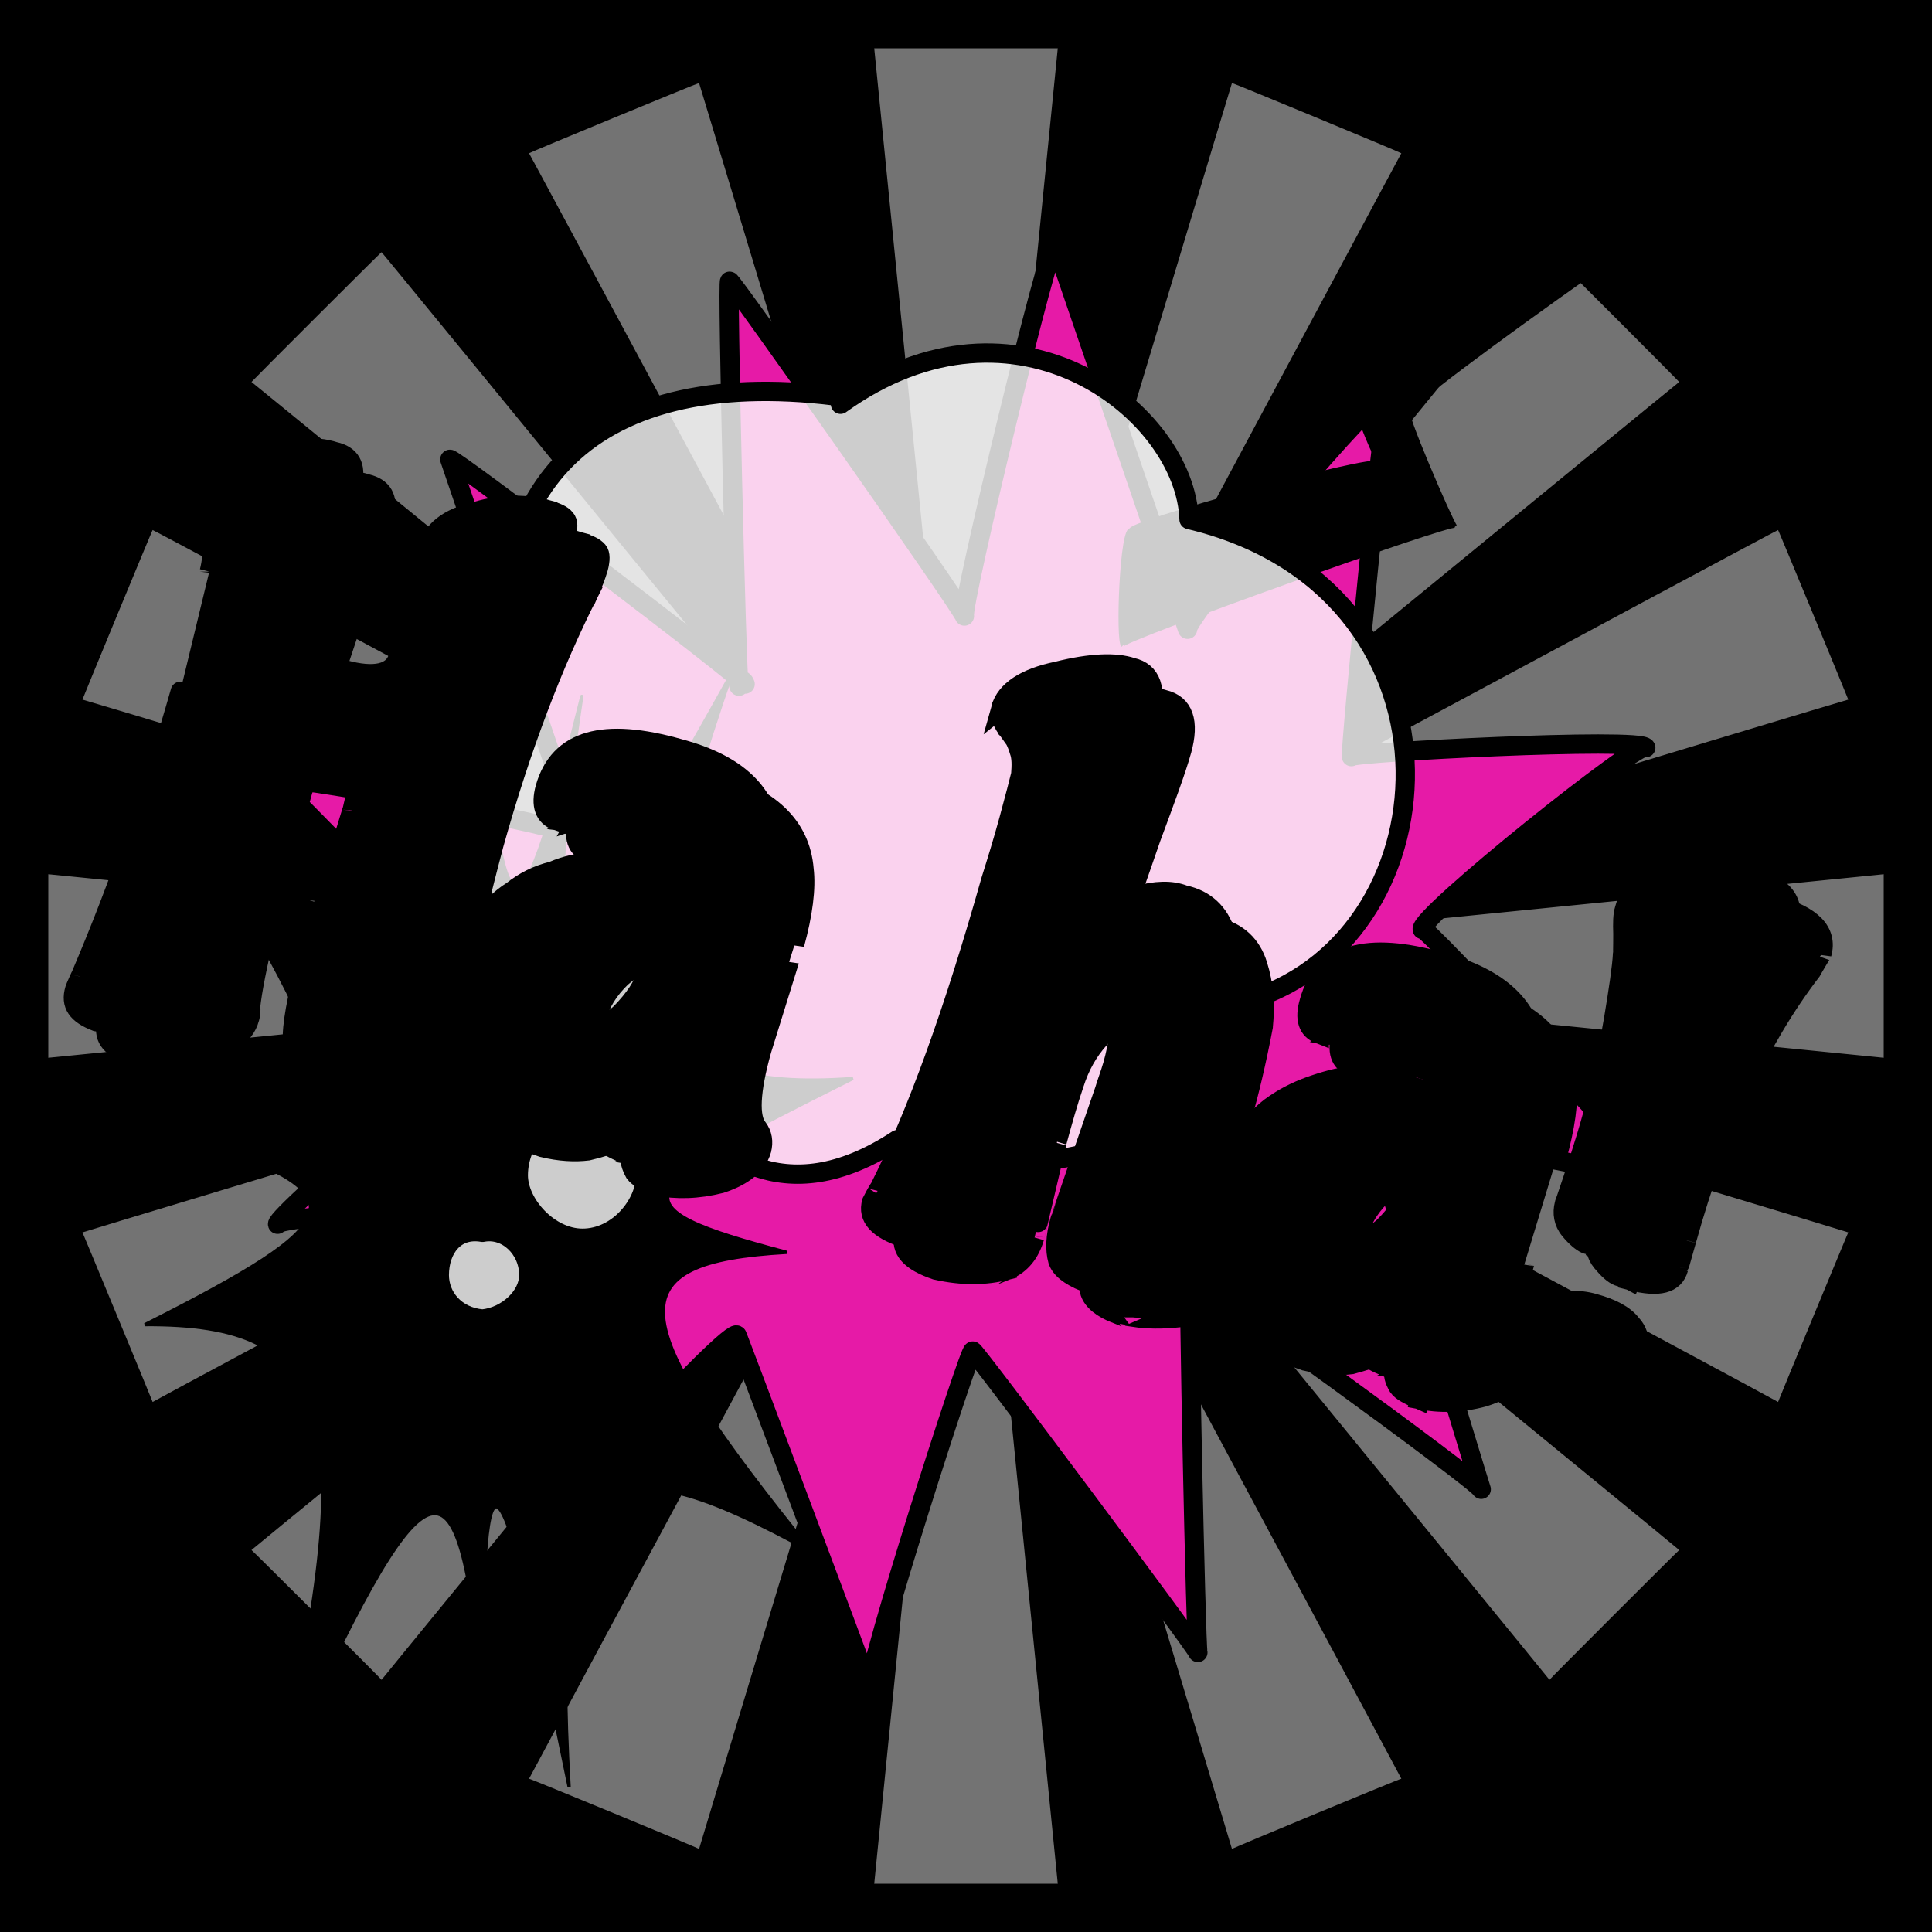 <svg id="svgWorkerArea" xmlns="http://www.w3.org/2000/svg" version="1.1" xmlns:xlink="http://www.w3.org/1999/xlink" xmlns:artdraw="https://artdraw.org" viewBox="0 0 600 600" width="100%" height="100%" style="background: white;" css="background:#9b9b9b;"><rect x="0" y="0" width="600" height="600" fill="#333333" stroke="none"/><path id="back01" fill="url(#fill-Linear-back01)" stroke="#000" stroke-width="1" class="cosito" d="M0 0C0 0 600 0 600 0 600 0 600 600 600 600 600 600 0 600 0 600 0 600 0 0 0 0 0 0 0 0 0 0" fill-opacity="1"></path><defs id="defsdoc"><pattern id="patternBool" x="0" y="0" width="10" height="10" patternUnits="userSpaceOnUse" patternTransform="rotate(35)"><circle cx="5" cy="5" r="4" style="stroke: none;fill: #ff000070;"></circle></pattern><linearGradient id="fill-Linear-back01" x1="15%" y1="85%" x2="85%" y2="15%"><stop offset="0%" style="stop-color:hsl(225.7,80%,50%);stop-opacity:1;"></stop><stop offset="100%" style="stop-color:hsl(225.7,80%,70%);stop-opacity:1;"></stop></linearGradient><linearGradient id="fill-Linear-text-01" x1="15%" y1="85%" x2="85%" y2="15%"><stop offset="0%" style="stop-color:hsl(0, 100%, 50%);stop-opacity:1;"></stop><stop offset="100%" style="stop-color:hsl(60, 100%, 50%);stop-opacity:1;"></stop></linearGradient></defs><g id="rays-01" class="cosito"><path id="path-493246367" fill="white" fill-opacity="0.45" stroke="#000" stroke-width="0" class="cloneT grouped" d="M300 300C300 300 271.5 585 271.5 585 271.5 585 328.5 585 328.5 585 328.5 585 300 300 300 300"></path><path id="path-303507233" fill="white" fill-opacity="0.45" stroke="#000" stroke-width="0" class="cloneT grouped" d="M300 300C300 300 164.3 552.2 164.3 552.399 164.3 552.2 217.1 574 217.1 574.212 217.1 574 300 300 300 300"></path><path id="path-659725499" fill="white" fill-opacity="0.45" stroke="#000" stroke-width="0" class="cloneT grouped" d="M300 300C300 300 78.1 481.2 78.1 481.373 78.1 481.2 118.5 521.5 118.5 521.678 118.5 521.5 300 300 300 300"></path><path id="path-520224854" fill="white" fill-opacity="0.45" stroke="#000" stroke-width="0" class="cloneT grouped" d="M300 300C300 300 25.6 382.6 25.6 382.734 25.6 382.6 47.4 435.2 47.4 435.395 47.4 435.2 300 300 300 300"></path><path id="path-351371700" fill="white" fill-opacity="0.45" stroke="#000" stroke-width="0" class="cloneT grouped" d="M300 300C300 300 15 271.5 15 271.5 15 271.5 15 328.5 15 328.5 15 328.5 300 300 300 300"></path><path id="path-257253839" fill="white" fill-opacity="0.45" stroke="#000" stroke-width="0" class="cloneT grouped" d="M300 300C300 300 47.4 164.3 47.4 164.605 47.4 164.3 25.6 217.1 25.6 217.266 25.6 217.1 300 300 300 300"></path><path id="path-346749693" fill="white" fill-opacity="0.45" stroke="#000" stroke-width="0" class="cloneT grouped" d="M300 300C300 300 118.5 78.1 118.5 78.322 118.5 78.1 78.1 118.5 78.1 118.627 78.1 118.5 300 300 300 300"></path><path id="path-741502957" fill="white" fill-opacity="0.45" stroke="#000" stroke-width="0" class="cloneT grouped" d="M300 300C300 300 217.1 25.6 217.1 25.788 217.1 25.6 164.3 47.4 164.3 47.601 164.3 47.4 300 300 300 300"></path><path id="path-387541118" fill="white" fill-opacity="0.45" stroke="#000" stroke-width="0" class="cloneT grouped" d="M300 300C300 300 328.5 15 328.5 15 328.5 15 271.5 15 271.5 15 271.5 15 300 300 300 300"></path><path id="path-828268413" fill="white" fill-opacity="0.45" stroke="#000" stroke-width="0" class="cloneT grouped" d="M300 300C300 300 435.2 47.4 435.2 47.601 435.2 47.4 382.6 25.6 382.6 25.788 382.6 25.6 300 300 300 300"></path><path id="path-484935139" fill="white" fill-opacity="0.45" stroke="#000" stroke-width="0" class="cloneT grouped" d="M300 300C300 300 521.5 118.5 521.5 118.627 521.5 118.5 481.2 78.1 481.2 78.322 481.2 78.1 300 300 300 300"></path><path id="path-497170548" fill="white" fill-opacity="0.45" stroke="#000" stroke-width="0" class="cloneT grouped" d="M300 300C300 300 574 217.1 574 217.266 574 217.1 552.2 164.3 552.2 164.605 552.2 164.3 300 300 300 300"></path><path id="path-586760113" fill="white" fill-opacity="0.45" stroke="#000" stroke-width="0" class="cloneT grouped" d="M300 300C300 300 585 328.5 585 328.5 585 328.5 585 271.5 585 271.5 585 271.5 300 300 300 300"></path><path id="path-209048135" fill="white" fill-opacity="0.45" stroke="#000" stroke-width="0" class="cloneT grouped" d="M300 300C300 300 552.2 435.2 552.2 435.395 552.2 435.2 574 382.6 574 382.734 574 382.6 300 300 300 300"></path><path id="path-533682604" fill="white" fill-opacity="0.45" stroke="#000" stroke-width="0" class="cloneT grouped" d="M300 300C300 300 481.2 521.5 481.2 521.678 481.2 521.5 521.5 481.2 521.5 481.373 521.5 481.2 300 300 300 300"></path><path id="path-514159827" fill="white" fill-opacity="0.45" stroke="#000" stroke-width="0" class="cloneT grouped" d="M300 300C300 300 382.6 574 382.6 574.212 382.6 574 435.2 552.2 435.2 552.399 435.2 552.2 300 300 300 300"></path></g><path id="fig-02" fill="rgb(230,26,167)" stroke="black" stroke-linecap="round" stroke-linejoin="round" stroke-width="6" class="cosito" d="M229.504 213.101C228.804 211.137 225.704 84.737 226.604 87.381 225.704 84.737 298.404 188.037 299.504 191.317 298.404 188.037 326.504 71.737 327.804 75.585 326.504 71.737 367.704 192.137 368.804 195.422 367.704 192.137 430.304 117.437 431.804 121.925 430.304 117.437 419.204 233.637 419.704 234.978 419.204 233.637 510.104 228.937 511.104 232.203 510.104 228.937 440.404 284.737 441.704 288.653 440.404 284.737 515.204 366.037 515.604 367.337 515.204 366.037 425.504 348.937 425.904 350.286 425.504 348.937 459.104 459.937 460.004 462.507 459.104 459.937 368.904 394.637 369.604 396.57 368.904 394.637 371.404 511.237 372.004 513.186 371.404 511.237 301.504 417.637 302.104 419.613 301.504 417.637 268.604 520.037 270.104 524.509 268.604 520.037 227.604 410.837 228.904 414.739 227.604 410.837 162.904 481.337 164.004 484.575 162.904 481.337 171.404 371.637 172.304 374.268 171.404 371.637 85.304 377.637 86.204 380.197 85.304 377.637 157.204 316.037 157.904 317.978 157.204 316.037 83.504 239.437 84.404 242.007 83.504 239.437 178.704 256.737 179.804 259.974 178.704 256.737 139.004 140.737 139.704 142.686 139.004 140.737 230.704 210.437 231.404 212.447 230.704 210.437 228.804 211.137 229.504 213.101" fill-opacity="1" vector-effect="none"></path><path id="fig-01" fill="black" stroke="black" stroke-width="1" class="cosito" d="M348.644 200.456C346.899 199.26 450.731 162.082 452.04 163.424 450.731 162.082 435.026 125.664 437.643 127.932 435.026 125.664 552.382 42.964 555 45.059 552.382 42.964 410.594 97.591 411.903 98.854 410.594 97.591 425.428 141.597 428.482 143.618 425.428 141.597 348.208 162.841 351.262 164.602 348.208 162.841 346.899 199.26 348.644 200.456 348.208 200.018 348.208 200.018 348.644 200.456M180.68 216.254C159.303 302.445 155.376 299.41 146.651 173.302 134.435 288.029 117.857 303.963 60.27 257.722 111.313 340.381 113.058 357.073 64.632 355.249 110.441 371.488 109.132 379.076 45 411.381 103.46 410.942 112.186 438.255 86.882 550.988 133.127 449.636 142.288 446.601 149.705 524.522 150.141 443.567 154.504 445.843 176.754 555 171.082 454.189 186.352 445.843 252.228 482.016 192.896 408.666 191.151 391.974 244.375 388.934 189.842 374.523 194.641 369.971 264.88 334.927 200.312 339.622 191.587 312.308 227.361 208.841 175.009 303.204 167.592 305.48 180.68 216.254 180.244 215.951 180.244 215.951 180.68 216.254"></path><path id="fig-03" fill="White" fill-opacity="0.804" stroke="black" stroke-linecap="round" stroke-linejoin="round" stroke-width="6" class="cosito" d="M261.025 125.552C315.966 86.076 368.29 128.504 369.271 161.34 458.223 182.37 452.663 290.101 388.566 310.393 380.39 348.395 331.009 373.852 278.685 353.929 242.712 377.541 221.128 356.88 207.393 342.123 158.012 324.044 134.466 290.101 159.974 226.274 144.603 153.223 181.885 113.377 259.39 122.97 259.39 121.863 261.025 124.815 261.025 125.552M136.428 395.988C136.428 387.872 141.333 381.231 149.836 382.706 157.357 381.231 164.225 387.872 164.225 395.988 164.225 402.629 157.357 408.901 149.836 409.639 141.333 408.901 136.428 402.629 136.428 395.988 136.428 394.144 136.428 394.144 136.428 395.988 136.428 394.144 136.428 394.144 136.428 395.988M160.955 364.997C160.955 353.56 170.439 343.967 180.903 345.074 192.022 343.967 200.525 353.56 200.525 364.997 200.525 373.852 192.022 384.551 180.903 384.551 170.439 384.551 160.955 373.852 160.955 364.997 160.955 364.259 160.955 364.259 160.955 364.997 160.955 364.259 160.955 364.259 160.955 364.997"></path><g id="text-01" class="cosito"><path id="letter-273728269" fill="rgb(0,0,0)" fill-opacity="1" stroke="rgb(0,0,0)" stroke-width="6" d="M106.2,305.129C106.2,305,106.2,305,106.2,305.129C106.2,305,119.4,261.2,119.4,261.416C120.2,258.3,121.2,254.9,121.7,251.566C121.8,251.4,121.8,251.4,121.7,251.566C122.6,246.5,120.3,243.3,114.3,241.796C114.3,241.6,114.3,241.6,114.3,241.796C102.5,238.3,95.6,239.7,93.9,246.075C93.8,246.1,93.8,246.1,93.9,246.075C84.2,280.4,78.9,302.5,77.8,312.801C77.8,312.6,77.8,312.6,77.8,312.801C78,313.9,77.9,314.9,77.5,316.316C77.5,316.3,77.5,316.3,77.5,316.316C76,321.7,70.6,325.4,61.8,327.283C53.2,328.7,45.9,328.4,39.9,327.297C33.9,325,31.9,322,33.2,317.24C33.3,317,33.3,317,33.2,317.24C33.3,317,35.2,312.6,35.2,312.677C47.1,285,57.3,255.6,66,224.693C66,224.6,66,224.6,66,224.693C66,224.6,75,187.5,75,187.515C76.6,181.6,76.1,176.1,73.9,170.798C74,170.6,74,170.6,73.9,170.798C72.8,168.4,72.6,166.1,73.3,163.709C73.4,163.4,73.4,163.4,73.3,163.709C74.9,158.1,80.2,153.8,90.1,151.506C100.1,148.8,108,148.3,113.9,150.233C114,150,114,150,113.9,150.233C118.8,151.4,120.8,154.6,119.4,160.231C119.5,160.2,119.5,160.2,119.4,160.231C119.3,162,118.6,164.9,117.7,168.444C117.6,168.5,117.6,168.5,117.7,168.444C117.6,168.5,113.4,181.1,104.9,206.633C104.9,206.5,104.9,206.5,104.9,206.633C104.1,209.5,104.5,211.8,105.6,213.247C107.1,214.3,110.7,216.2,116.8,217.908C116.8,217.9,116.8,217.9,116.8,217.908C126.4,220.6,132.2,219.1,133.6,214.165C133.6,214.2,133.6,214.2,133.6,214.165C133.6,214.2,136.3,204.9,136.3,205.164C136.3,204.9,142.5,180.9,142.6,180.794C144.2,174.9,149.2,170.9,157.9,168.807C166.2,166.3,173.6,166.5,180.2,168.28C180.2,168.3,180.2,168.3,180.2,168.28C182.9,169.1,184.6,169.8,185.7,171.086C186.5,172,186.5,174,185.8,176.507C185.1,178.9,184.1,181.4,182.9,184.132C182.8,184.1,182.8,184.1,182.9,184.132C171.7,206.2,161.8,232.2,153.4,262.234C153.5,261.9,153.5,261.9,153.4,262.234C148,282.7,144.5,297.7,143.2,307.167C141.9,316.3,142.1,322.8,143.9,326.194C145.8,329.3,146.5,332.3,145.8,335.167C145.7,335.2,145.7,335.2,145.8,335.167C144.4,339.9,139.4,343.1,131.2,344.659C123.1,345.7,116.6,345.8,112.4,345.033C107.9,343.3,104.8,341.6,102.9,339.826C101.3,337.3,100.5,335.3,100.7,334.077C100.7,333.8,100.7,333.8,100.7,334.077C100.7,333.8,100.8,331.3,100.8,331.539C101,325.5,103,316.5,106.2,305.129C106.2,305,106.2,305,106.2,305.129" vector-effect="none" stroke-opacity="1"></path><path id="letter-81893474" fill="rgb(0,0,0)" fill-opacity="1" stroke="rgb(0,0,0)" stroke-width="6" d="M185,316.686C185.1,316.4,185.1,316.4,185,316.686C183.1,323.4,184.7,327.1,189.4,328.688C194.3,329.8,198.7,328.5,202.9,324.53C207,320.2,209.8,316.1,210.7,312.622C210.8,312.4,210.8,312.4,210.7,312.622C212.8,305.2,211.4,301,206.5,299.908C206.6,299.6,206.6,299.6,206.5,299.908C201.8,298.3,197.5,299.7,193,303.563C189,307.4,186.4,311.6,185,316.686C185.1,316.4,185.1,316.4,185,316.686M246.8,293.251C246.8,293.2,246.8,293.2,246.8,293.251C246.8,293.2,236.7,325.7,236.6,326.008C232.9,339.1,232.7,347.1,235.3,350.246C235.4,349.9,235.4,349.9,235.3,350.246C236.8,352.2,237.2,354.6,236.5,357.233C236.5,357,236.5,357,236.5,357.233C235.2,361.6,231.1,365.2,223.9,367.556C216.6,369.4,210.1,369.5,203.8,368.319C203.9,367.8,203.9,367.8,203.8,368.319C200.5,366.9,198.2,365.8,197.1,364.277C195.9,362,195.5,360.6,195.9,359.208C196,359,196,359,195.9,359.208C197.2,354.8,197,352.4,195.8,352.254C195.8,352.1,195.8,352.1,195.8,352.254C195.8,352.1,194.6,352.8,192.3,354.231C189.9,355.4,186.8,356.4,182.6,357.404C178.6,357.9,173.9,357.7,168.4,356.362C162.9,354.6,158.5,351.8,154.9,348.225C151.5,344.1,149.7,339.8,149.1,335.344C149.2,335.2,149.2,335.2,149.1,335.344C148.5,327.2,148.7,320.2,150.4,314.172C152.2,307.7,154.9,302.3,158.3,297.69C161.6,292.7,165.2,289.1,169.2,286.645C172.9,283.8,176.8,281.8,181.6,280.512C185.9,278.8,190,277.9,193.8,277.775C197.5,277.3,201.2,277.3,204.9,277.69C204.9,277.8,204.9,277.8,204.9,277.69C210.1,277.8,213.8,278.3,215.6,279.149C215.7,278.8,215.7,278.8,215.6,279.149C215.7,278.8,218.8,276.4,218.7,276.68C220,271.2,216.9,267.2,209.2,265.313C201.6,262.9,194.8,262.8,189.2,264.57C189.3,264.3,189.3,264.3,189.2,264.57C186.6,265.2,184.6,265.1,182.9,264.853C182.9,264.6,182.9,264.6,182.9,264.853C179.1,263.6,177.9,260.1,179.4,254.655C179.4,254.6,179.4,254.6,179.4,254.655C183.6,239.7,197.5,235.8,221,242.48C221,242.4,221,242.4,221,242.48C239.1,247.4,248.6,256.5,249.7,269.973C249.8,269.6,249.8,269.6,249.7,269.973C250.4,275.8,249.4,283.8,246.8,293.251C246.8,293.2,246.8,293.2,246.8,293.251" vector-effect="none" stroke-opacity="1"></path><path id="letter-757329439" fill="rgb(0,0,0)" fill-opacity="1" stroke="rgb(0,0,0)" stroke-width="6" d="M348.8,285.951C348.8,286,348.8,286,348.8,285.951C348.8,286,347.4,292,347.3,292.182C347.5,293.3,347.8,294.2,348.5,294.304C348.9,294.5,349.8,294.2,350.5,293.839C350.5,293.6,350.5,293.6,350.5,293.839C353.5,291.1,357.8,289.2,363.3,288.078C368.9,286.6,373.8,286.4,377.9,287.932C378,287.6,378,287.6,377.9,287.932C384.4,289.4,388.7,293.5,390.6,299.688C392.5,305.7,393,311.8,392.3,318.866C392.3,318.6,392.3,318.6,392.3,318.866C390.2,329.9,387.9,339.5,385.7,347.134C383.6,354.6,381.7,361.5,379.6,367.843C379.7,367.5,379.7,367.5,379.6,367.843C376.5,379.1,376.9,386.8,381.1,391.567C381.1,391.6,381.1,391.6,381.1,391.567C383.3,393.4,384.2,395.8,383.6,398.046C383,400.1,381.7,401.8,380.3,403.382C380.3,403.2,380.3,403.2,380.3,403.382C376.6,406.4,371.9,408.2,366.3,409.202C360.8,409.8,356.1,409.7,352.3,409.126C352.3,409,352.3,409,352.3,409.126C352.3,409,347,407.7,346.8,408.118C342.1,406.3,339.4,404,338.5,401.437C337.6,398.3,337.8,394,339.3,388.829C339.3,388.6,339.3,388.6,339.3,388.829C339.3,388.6,353.1,348.4,353,348.609C353.6,346.5,354.7,343.7,355.6,340.612C355.6,340.3,355.6,340.3,355.6,340.612C359.2,327.5,358,320.1,352.2,318.648C352.2,318.5,352.2,318.5,352.2,318.648C348.3,317.4,344.7,318.8,341.3,322.794C338,326.5,335.4,331,333.6,336.646C331.8,341.9,330.1,347.9,328.3,354.504C328.4,354.2,328.4,354.2,328.3,354.504C328.4,354.2,321.3,384.4,321.3,384.317C319.9,389.2,317,392.8,312.8,394.476C312.8,394.3,312.8,394.3,312.8,394.476C306,396.2,298.9,396.3,290.6,394.436C282.8,391.8,279.4,388.2,280.8,383.225C280.8,383.2,280.8,383.2,280.8,383.225C280.8,383.2,283,378.9,283,379.218C294.9,355.9,306.4,323.9,317.8,283.403C317.8,283.2,317.8,283.2,317.8,283.403C319.5,277.7,321.5,271.2,323.4,264.595C325.3,257.6,326.5,252.7,327,250.496C327.3,247.9,327.4,245.4,326.5,243.169C325.9,240.8,324.7,238.4,322.8,236.367C322.8,236.3,322.8,236.3,322.8,236.367C321,234,320.4,231.8,320.9,229.959C321,229.8,321,229.8,320.9,229.959C322.4,224.5,328.4,220.5,338.4,218.446C348.9,215.9,356.6,215.6,361.5,217.25C361.6,217,361.6,217,361.5,217.25C367.6,218.7,369.5,224.1,367,233.116C367,233.1,367,233.1,367,233.116C365.2,239.5,361.8,248.6,357.5,260.193C353.5,271.9,350.4,280.2,348.8,285.951C348.8,286,348.8,286,348.8,285.951" vector-effect="none" stroke-opacity="1"></path><path id="letter-79593992" fill="rgb(0,0,0)" fill-opacity="1" stroke="rgb(0,0,0)" stroke-width="6" d="M421.9,383.01C421.9,382.8,421.9,382.8,421.9,383.01C420,389.7,421.5,393.4,426.2,394.984C430.9,396.1,435.7,394.8,439.9,390.881C444.1,386.6,446.8,382.5,447.8,379C447.9,378.8,447.9,378.8,447.8,379C449.9,371.6,448.6,367.4,443.2,366.178C443.3,365.9,443.3,365.9,443.2,366.178C438.7,364.6,434.3,366,430.4,370.021C426.2,373.8,423.3,377.9,421.9,383.01C421.9,382.8,421.9,382.8,421.9,383.01M483.5,359.521C483.5,359.5,483.5,359.5,483.5,359.521C483.5,359.5,473.6,392,473.5,392.332C469.8,405.4,469.6,413.5,472.4,416.624C472.5,416.3,472.5,416.3,472.4,416.624C473.9,418.6,474.6,421.1,473.8,423.691C473.9,423.5,473.9,423.5,473.8,423.691C472.6,428.1,468.2,431.5,460.8,433.879C453.7,435.8,447,435.9,440.7,434.643C440.8,434.1,440.8,434.1,440.7,434.643C437.4,433.2,435.3,432.2,434.2,430.655C432.9,428.4,432.6,427,433,425.586C433.1,425.3,433.1,425.3,433,425.586C434.2,421.2,434.2,418.8,432.9,418.631C432.9,418.4,432.9,418.4,432.9,418.631C432.9,418.4,431.7,419.1,429.2,420.555C426.8,421.7,423.7,422.7,419.7,423.782C415.7,424.3,410.9,424,405.3,422.686C399.8,420.9,395.6,418.2,392,414.602C388.4,410.5,386.5,406.1,386.4,401.776C386.5,401.6,386.5,401.6,386.4,401.776C385.6,393.6,386,386.6,387.7,380.604C389.5,374.2,391.8,368.6,395,363.96C398.7,359.1,402.3,355.4,405.9,352.914C409.8,350.2,414.1,348.3,418.4,346.808C423.1,345.2,427.2,344.3,430.7,344.099C434.6,343.7,438.3,343.7,441.6,343.96C441.6,344,441.6,344,441.6,343.96C447,344.1,450.5,344.5,452.6,345.5C452.7,345.2,452.7,345.2,452.6,345.5C452.7,345.2,456,342.9,455.9,343.085C457.1,337.6,453.9,333.6,446.1,331.637C438.7,329.3,431.8,329.1,426.1,330.894C426.1,330.7,426.1,330.7,426.1,330.894C423.8,331.6,421.9,331.6,419.7,331.15C419.7,330.9,419.7,330.9,419.7,331.15C416.2,329.9,415,326.5,416.6,321.059C416.6,321,416.6,321,416.6,321.059C420.8,306.1,434.5,302.2,457.9,308.803C457.9,308.7,457.9,308.7,457.9,308.803C475.8,313.7,485.6,322.9,486.6,336.297C486.7,336,486.7,336,486.6,336.297C487.3,342.1,486.1,350.1,483.5,359.521C483.5,359.5,483.5,359.5,483.5,359.521" vector-effect="none" stroke-opacity="1"></path><path id="letter-747426440" fill="rgb(0,0,0)" fill-opacity="1" stroke="rgb(0,0,0)" stroke-width="6" d="M475.4,427.19C475.4,427,475.4,427,475.4,427.19C477.5,421.4,481.7,417.4,488,415.625C494.3,413.6,500.3,413.4,505.3,414.819C510.4,416.2,514.5,418.4,516.8,421.24C519,423.8,519.6,426.9,518.7,430.359C518.8,430.1,518.8,430.1,518.7,430.359C517,436.6,513,440.4,506.4,442.798C499.6,444.7,493.8,444.9,488.7,443.734C488.7,443.5,488.7,443.5,488.7,443.734C477.7,440.4,473.4,435.1,475.4,427.19C475.4,427,475.4,427,475.4,427.19M523.8,385.148C523.9,384.8,523.9,384.8,523.8,385.148C523.9,384.8,521.3,394,521.3,393.939C520,398.7,515.3,400,506.5,397.746C506.6,397.5,506.6,397.5,506.5,397.746C505.5,397.2,503.9,396.8,502.5,396.349C501.1,395.8,499.4,394.3,497.5,391.999C495.5,389.6,495.1,386.8,495.9,383.992C495.9,383.9,495.9,383.9,495.9,383.992C495.9,383.9,496.2,382.8,496.2,382.804C499,374.6,502,365.7,504.8,355.869C507.6,345.7,509.5,336,511.1,326.634C512.7,317,513.8,310.3,513.9,306.277C514,305.9,514,305.9,513.9,306.277C514,305.9,514.1,299.7,514.1,299.933C513.9,296.9,513.9,294.3,514.5,292.346C514.5,292.1,514.5,292.1,514.5,292.346C516.2,286,521.1,282.2,528.9,280.646C536.9,278.9,544.4,279.1,551.6,281.231C551.6,281.2,551.6,281.2,551.6,281.231C562.7,284.3,567.7,289.3,565.8,296.22C565.8,296,565.8,296,565.8,296.22C565.8,296,562.5,301.7,562.5,301.702C546.5,322.6,533.5,350.3,523.8,385.148C523.9,384.8,523.9,384.8,523.8,385.148" vector-effect="none" stroke-opacity="1"></path></g><g id="text-02" class="cosito cloneTXT"><path id="letter-273728269" fill="url(#fill-Linear-text-01)" fill-opacity="1" stroke="#000000" stroke-width="6" class="cloneTXT" d="M96.1 295.129C96.1 295 96.1 295 96.1 295.129 96.1 295 109.4 251.2 109.4 251.416 110.1 248.2 111.1 244.8 111.6 241.566 111.8 241.3 111.8 241.3 111.6 241.566 112.5 236.5 110.3 233.3 104.3 231.796 104.3 231.6 104.3 231.6 104.3 231.796 92.5 228.3 85.5 229.6 83.9 236.075 83.8 236.1 83.8 236.1 83.9 236.075 74.1 270.3 68.9 292.5 67.8 302.801 67.8 302.6 67.8 302.6 67.8 302.801 68 303.8 67.9 304.8 67.5 306.316 67.5 306.2 67.5 306.2 67.5 306.316 66 311.7 60.5 315.3 51.7 317.283 43.2 318.7 35.9 318.3 29.9 317.296 23.9 315 21.8 312 23.2 307.24 23.2 307 23.2 307 23.2 307.24 23.2 307 25.2 302.6 25.2 302.677 37 275 47.2 245.6 56 214.693 56 214.6 56 214.6 56 214.693 56 214.6 65 177.5 65 177.514 66.5 171.6 66 166.1 63.9 160.798 64 160.6 64 160.6 63.9 160.798 62.8 158.3 62.5 156.1 63.3 153.709 63.4 153.3 63.4 153.3 63.3 153.709 64.9 148.1 70.1 143.8 80 141.506 90 138.8 98 138.3 103.9 140.233 104 140 104 140 103.9 140.233 108.8 141.3 110.8 144.6 109.4 150.231 109.5 150.1 109.5 150.1 109.4 150.231 109.3 152 108.5 154.8 107.6 158.444 107.5 158.5 107.5 158.5 107.6 158.444 107.5 158.5 103.4 171.1 94.9 196.633 94.9 196.5 94.9 196.5 94.9 196.633 94 199.5 94.5 201.8 95.5 203.247 97 204.3 100.6 206.1 106.8 207.908 106.8 207.8 106.8 207.8 106.8 207.908 116.4 210.6 122.1 209.1 123.6 204.166 123.6 204.1 123.6 204.1 123.6 204.166 123.6 204.1 126.3 194.8 126.3 195.164 126.3 194.8 132.5 170.8 132.6 170.794 134.1 164.8 139.1 160.8 147.8 158.807 156.1 156.3 163.6 156.5 170.1 158.28 170.1 158.3 170.1 158.3 170.1 158.28 172.8 159.1 174.6 159.8 175.6 161.086 176.5 162 176.5 164 175.8 166.507 175.1 168.8 174.1 171.3 172.8 174.132 172.8 174.1 172.8 174.1 172.8 174.132 161.6 196.1 151.8 222.1 143.3 252.234 143.5 251.8 143.5 251.8 143.3 252.234 138 272.7 134.5 287.7 133.1 297.167 131.8 306.2 132.1 312.7 133.8 316.194 135.8 319.2 136.5 322.2 135.8 325.167 135.6 325.2 135.6 325.2 135.8 325.167 134.3 329.8 129.3 333.1 121.1 334.659 113 335.7 106.5 335.7 102.4 335.033 97.9 333.2 94.8 331.6 92.9 329.827 91.3 327.2 90.5 325.2 90.6 324.077 90.6 323.7 90.6 323.7 90.6 324.077 90.6 323.7 90.8 321.2 90.8 321.539 91 315.5 93 306.5 96.1 295.129 96.1 295 96.1 295 96.1 295.129"></path><path id="letter-81893474" fill="url(#fill-Linear-text-01)" fill-opacity="1" stroke="#000000" stroke-width="6" class="cloneTXT" d="M175 306.686C175.1 306.3 175.1 306.3 175 306.686 173.1 313.3 174.6 317.1 179.3 318.688 184.3 319.7 188.6 318.5 192.8 314.53 197 310.2 199.8 306.1 200.6 302.622 200.8 302.3 200.8 302.3 200.6 302.622 202.8 295.2 201.3 291 196.5 289.908 196.6 289.6 196.6 289.6 196.5 289.908 191.8 288.2 187.5 289.7 183 293.563 179 297.3 176.3 301.6 175 306.686 175.1 306.3 175.1 306.3 175 306.686M236.8 283.251C236.8 283.2 236.8 283.2 236.8 283.251 236.8 283.2 226.6 315.7 226.6 316.008 222.8 329.1 222.6 337.1 225.3 340.246 225.3 339.8 225.3 339.8 225.3 340.246 226.8 342.2 227.1 344.6 226.5 347.233 226.5 347 226.5 347 226.5 347.233 225.1 351.6 221.1 355.2 213.8 357.556 206.6 359.3 200.1 359.5 193.8 358.319 193.8 357.7 193.8 357.7 193.8 358.319 190.5 356.8 188.1 355.7 187.1 354.277 185.8 352 185.5 350.6 185.8 349.208 186 349 186 349 185.8 349.208 187.1 344.7 187 342.3 185.8 342.254 185.8 342.1 185.8 342.1 185.8 342.254 185.8 342.1 184.6 342.7 182.3 344.231 179.8 345.3 176.8 346.3 172.6 347.404 168.6 347.8 163.8 347.7 158.3 346.362 152.8 344.6 148.5 341.7 144.8 338.225 141.5 334.1 139.6 329.7 139.1 325.344 139.1 325.2 139.1 325.2 139.1 325.344 138.5 317.2 138.6 310.2 140.3 304.172 142.1 297.7 144.8 292.2 148.3 287.69 151.6 282.7 155.1 279.1 159.1 276.645 162.8 273.7 166.8 271.7 171.6 270.512 175.8 268.7 180 267.8 183.8 267.775 187.5 267.2 191.1 267.2 194.8 267.69 194.8 267.7 194.8 267.7 194.8 267.69 200.1 267.7 203.8 268.2 205.6 269.149 205.6 268.7 205.6 268.7 205.6 269.149 205.6 268.7 208.8 266.3 208.6 266.68 210 261.2 206.8 257.2 199.1 255.313 191.6 252.8 184.8 252.7 179.1 254.57 179.3 254.2 179.3 254.2 179.1 254.57 176.6 255.2 174.6 255.1 172.8 254.853 172.8 254.6 172.8 254.6 172.8 254.853 169.1 253.6 167.8 250.1 169.3 244.655 169.3 244.6 169.3 244.6 169.3 244.655 173.6 229.6 187.5 225.8 211 232.48 211 232.3 211 232.3 211 232.48 229.1 237.3 238.6 246.5 239.6 259.974 239.8 259.6 239.8 259.6 239.6 259.974 240.3 265.7 239.3 273.7 236.8 283.251 236.8 283.2 236.8 283.2 236.8 283.251"></path><path id="letter-757329439" fill="url(#fill-Linear-text-01)" fill-opacity="1" stroke="#000000" stroke-width="6" class="cloneTXT" d="M338.7 275.951C338.7 276 338.7 276 338.7 275.951 338.7 276 337.3 282 337.2 282.182 337.5 283.2 337.7 284.2 338.5 284.304 338.8 284.5 339.7 284.2 340.5 283.839 340.5 283.6 340.5 283.6 340.5 283.839 343.5 281.1 347.7 279.2 353.2 278.078 358.8 276.6 363.7 276.3 367.8 277.932 368 277.6 368 277.6 367.8 277.932 374.3 279.3 378.7 283.5 380.6 289.688 382.5 295.7 383 301.7 382.2 308.865 382.2 308.6 382.2 308.6 382.2 308.865 380.2 319.8 377.8 329.5 375.7 337.134 373.6 344.6 371.7 351.5 369.6 357.843 369.7 357.5 369.7 357.5 369.6 357.843 366.5 369.1 366.8 376.7 371.1 381.567 371.1 381.6 371.1 381.6 371.1 381.567 373.2 383.3 374.2 385.7 373.6 388.046 373 390.1 371.7 391.7 370.2 393.382 370.2 393.2 370.2 393.2 370.2 393.382 366.6 396.3 361.8 398.2 356.2 399.202 350.7 399.7 346.1 399.7 342.2 399.126 342.2 399 342.2 399 342.2 399.126 342.2 399 337 397.7 336.7 398.118 332.1 396.2 329.3 394 328.5 391.437 327.6 388.2 327.7 384 329.2 378.829 329.2 378.6 329.2 378.6 329.2 378.829 329.2 378.6 343.1 338.3 343 338.609 343.6 336.5 344.7 333.7 345.6 330.612 345.6 330.2 345.6 330.2 345.6 330.612 349.2 317.5 348 310.1 342.2 308.648 342.2 308.5 342.2 308.5 342.2 308.648 338.2 307.3 334.7 308.7 331.2 312.794 328 316.5 325.3 321 323.6 326.646 321.7 331.8 320.1 337.8 318.2 344.504 318.3 344.2 318.3 344.2 318.2 344.504 318.3 344.2 311.2 374.3 311.2 374.317 309.8 379.2 307 382.7 302.7 384.476 302.7 384.2 302.7 384.2 302.7 384.476 296 386.2 288.8 386.2 280.6 384.436 272.7 381.7 269.3 378.2 270.7 373.225 270.7 373.2 270.7 373.2 270.7 373.225 270.7 373.2 273 368.8 273 369.218 284.8 345.8 296.3 313.8 307.7 273.403 307.7 273.2 307.7 273.2 307.7 273.403 309.5 267.7 311.5 261.2 313.3 254.595 315.2 247.6 316.5 242.6 317 240.496 317.2 237.8 317.3 235.3 316.5 233.169 315.8 230.8 314.7 228.3 312.7 226.367 312.7 226.3 312.7 226.3 312.7 226.367 311 224 310.3 221.8 310.8 219.959 311 219.8 311 219.8 310.8 219.959 312.3 214.5 318.3 210.5 328.3 208.446 338.8 205.8 346.6 205.6 351.5 207.25 351.6 207 351.6 207 351.5 207.25 357.6 208.6 359.5 214.1 357 223.116 357 223.1 357 223.1 357 223.116 355.2 229.5 351.7 238.6 347.5 250.192 343.5 261.8 340.3 270.2 338.7 275.951 338.7 276 338.7 276 338.7 275.951"></path><path id="letter-79593992" fill="url(#fill-Linear-text-01)" fill-opacity="1" stroke="#000000" stroke-width="6" class="cloneTXT" d="M411.8 373.01C411.8 372.7 411.8 372.7 411.8 373.01 410 379.7 411.5 383.3 416.2 384.984 420.8 386.1 425.7 384.7 429.8 380.881 434.1 376.6 436.7 372.5 437.7 369 437.8 368.7 437.8 368.7 437.7 369 439.8 361.6 438.6 357.3 433.2 356.178 433.2 355.8 433.2 355.8 433.2 356.178 428.7 354.6 424.2 356 420.3 360.021 416.2 363.7 413.2 367.8 411.8 373.01 411.8 372.7 411.8 372.7 411.8 373.01M473.5 349.521C473.5 349.5 473.5 349.5 473.5 349.521 473.5 349.5 463.6 382 463.5 382.332 459.7 395.3 459.6 403.5 462.3 406.624 462.5 406.2 462.5 406.2 462.3 406.624 463.8 408.6 464.6 411.1 463.7 413.691 463.8 413.5 463.8 413.5 463.7 413.691 462.6 418.1 458.2 421.5 450.7 423.88 443.7 425.7 437 425.8 430.7 424.643 430.7 424.1 430.7 424.1 430.7 424.643 427.3 423.2 425.2 422.2 424.2 420.655 422.8 418.3 422.6 417 423 415.586 423.1 415.2 423.1 415.2 423 415.586 424.2 411.2 424.2 408.7 422.8 408.631 422.8 408.3 422.8 408.3 422.8 408.631 422.8 408.3 421.7 409.1 419.2 410.555 416.7 411.7 413.7 412.7 409.7 413.782 405.7 414.2 400.8 414 395.2 412.686 389.7 410.8 385.6 408.2 382 404.602 378.3 400.5 376.5 396.1 376.3 391.776 376.5 391.6 376.5 391.6 376.3 391.776 375.6 383.6 376 376.6 377.7 370.604 379.5 364.2 381.7 358.6 385 353.96 388.7 349.1 392.2 345.3 395.8 342.914 399.7 340.2 404.1 338.2 408.3 336.808 413.1 335.2 417.2 334.2 420.7 334.099 424.6 333.7 428.2 333.7 431.6 333.96 431.6 334 431.6 334 431.6 333.96 437 334.1 440.5 334.5 442.6 335.5 442.7 335.2 442.7 335.2 442.6 335.5 442.7 335.2 446 332.8 445.8 333.085 447.1 327.6 443.8 323.6 436.1 321.637 428.7 319.2 421.7 319.1 416.1 320.894 416.1 320.7 416.1 320.7 416.1 320.894 413.7 321.6 411.8 321.6 409.7 321.15 409.7 320.8 409.7 320.8 409.7 321.15 406.2 319.8 405 316.5 406.6 311.059 406.6 311 406.6 311 406.6 311.059 410.7 296.1 424.5 292.2 447.8 298.803 447.8 298.7 447.8 298.7 447.8 298.803 465.7 303.7 475.6 312.8 476.6 326.297 476.7 326 476.7 326 476.6 326.297 477.2 332.1 476.1 340.1 473.5 349.521 473.5 349.5 473.5 349.5 473.5 349.521"></path><path id="letter-747426440" fill="url(#fill-Linear-text-01)" fill-opacity="1" stroke="#000000" stroke-width="6" class="cloneTXT" d="M465.3 417.19C465.3 417 465.3 417 465.3 417.19 467.5 411.3 471.7 407.3 478 405.625 484.2 403.6 490.2 403.3 495.2 404.819 500.3 406.2 504.5 408.3 506.7 411.24 509 413.7 509.5 416.8 508.7 420.359 508.7 420.1 508.7 420.1 508.7 420.359 507 426.6 503 430.3 496.3 432.798 489.6 434.7 483.7 434.8 478.7 433.734 478.7 433.5 478.7 433.5 478.7 433.734 467.7 430.3 463.3 425.1 465.3 417.19 465.3 417 465.3 417 465.3 417.19M513.7 375.148C513.9 374.7 513.9 374.7 513.7 375.148 513.9 374.7 511.2 384 511.2 383.939 510 388.7 505.2 390 496.5 387.746 496.6 387.5 496.6 387.5 496.5 387.746 495.5 387.2 493.8 386.7 492.5 386.349 491.1 385.7 489.3 384.2 487.5 381.999 485.5 379.6 485.1 376.7 485.8 373.992 485.8 373.8 485.8 373.8 485.8 373.992 485.8 373.8 486.2 372.7 486.2 372.804 489 364.6 492 355.7 494.7 345.869 497.6 335.7 499.5 326 501.1 316.634 502.7 307 503.7 300.2 503.9 296.277 504 295.8 504 295.8 503.9 296.277 504 295.8 504 289.7 504 289.933 503.9 286.8 503.9 284.2 504.5 282.346 504.5 282.1 504.5 282.1 504.5 282.346 506.2 276 511 272.2 518.9 270.646 526.9 268.8 534.4 269.1 541.5 271.231 541.5 271.2 541.5 271.2 541.5 271.231 552.7 274.2 557.7 279.2 555.7 286.22 555.7 286 555.7 286 555.7 286.22 555.7 286 552.5 291.7 552.5 291.702 536.5 312.6 523.5 340.2 513.7 375.148 513.9 374.7 513.9 374.7 513.7 375.148"></path></g></svg>